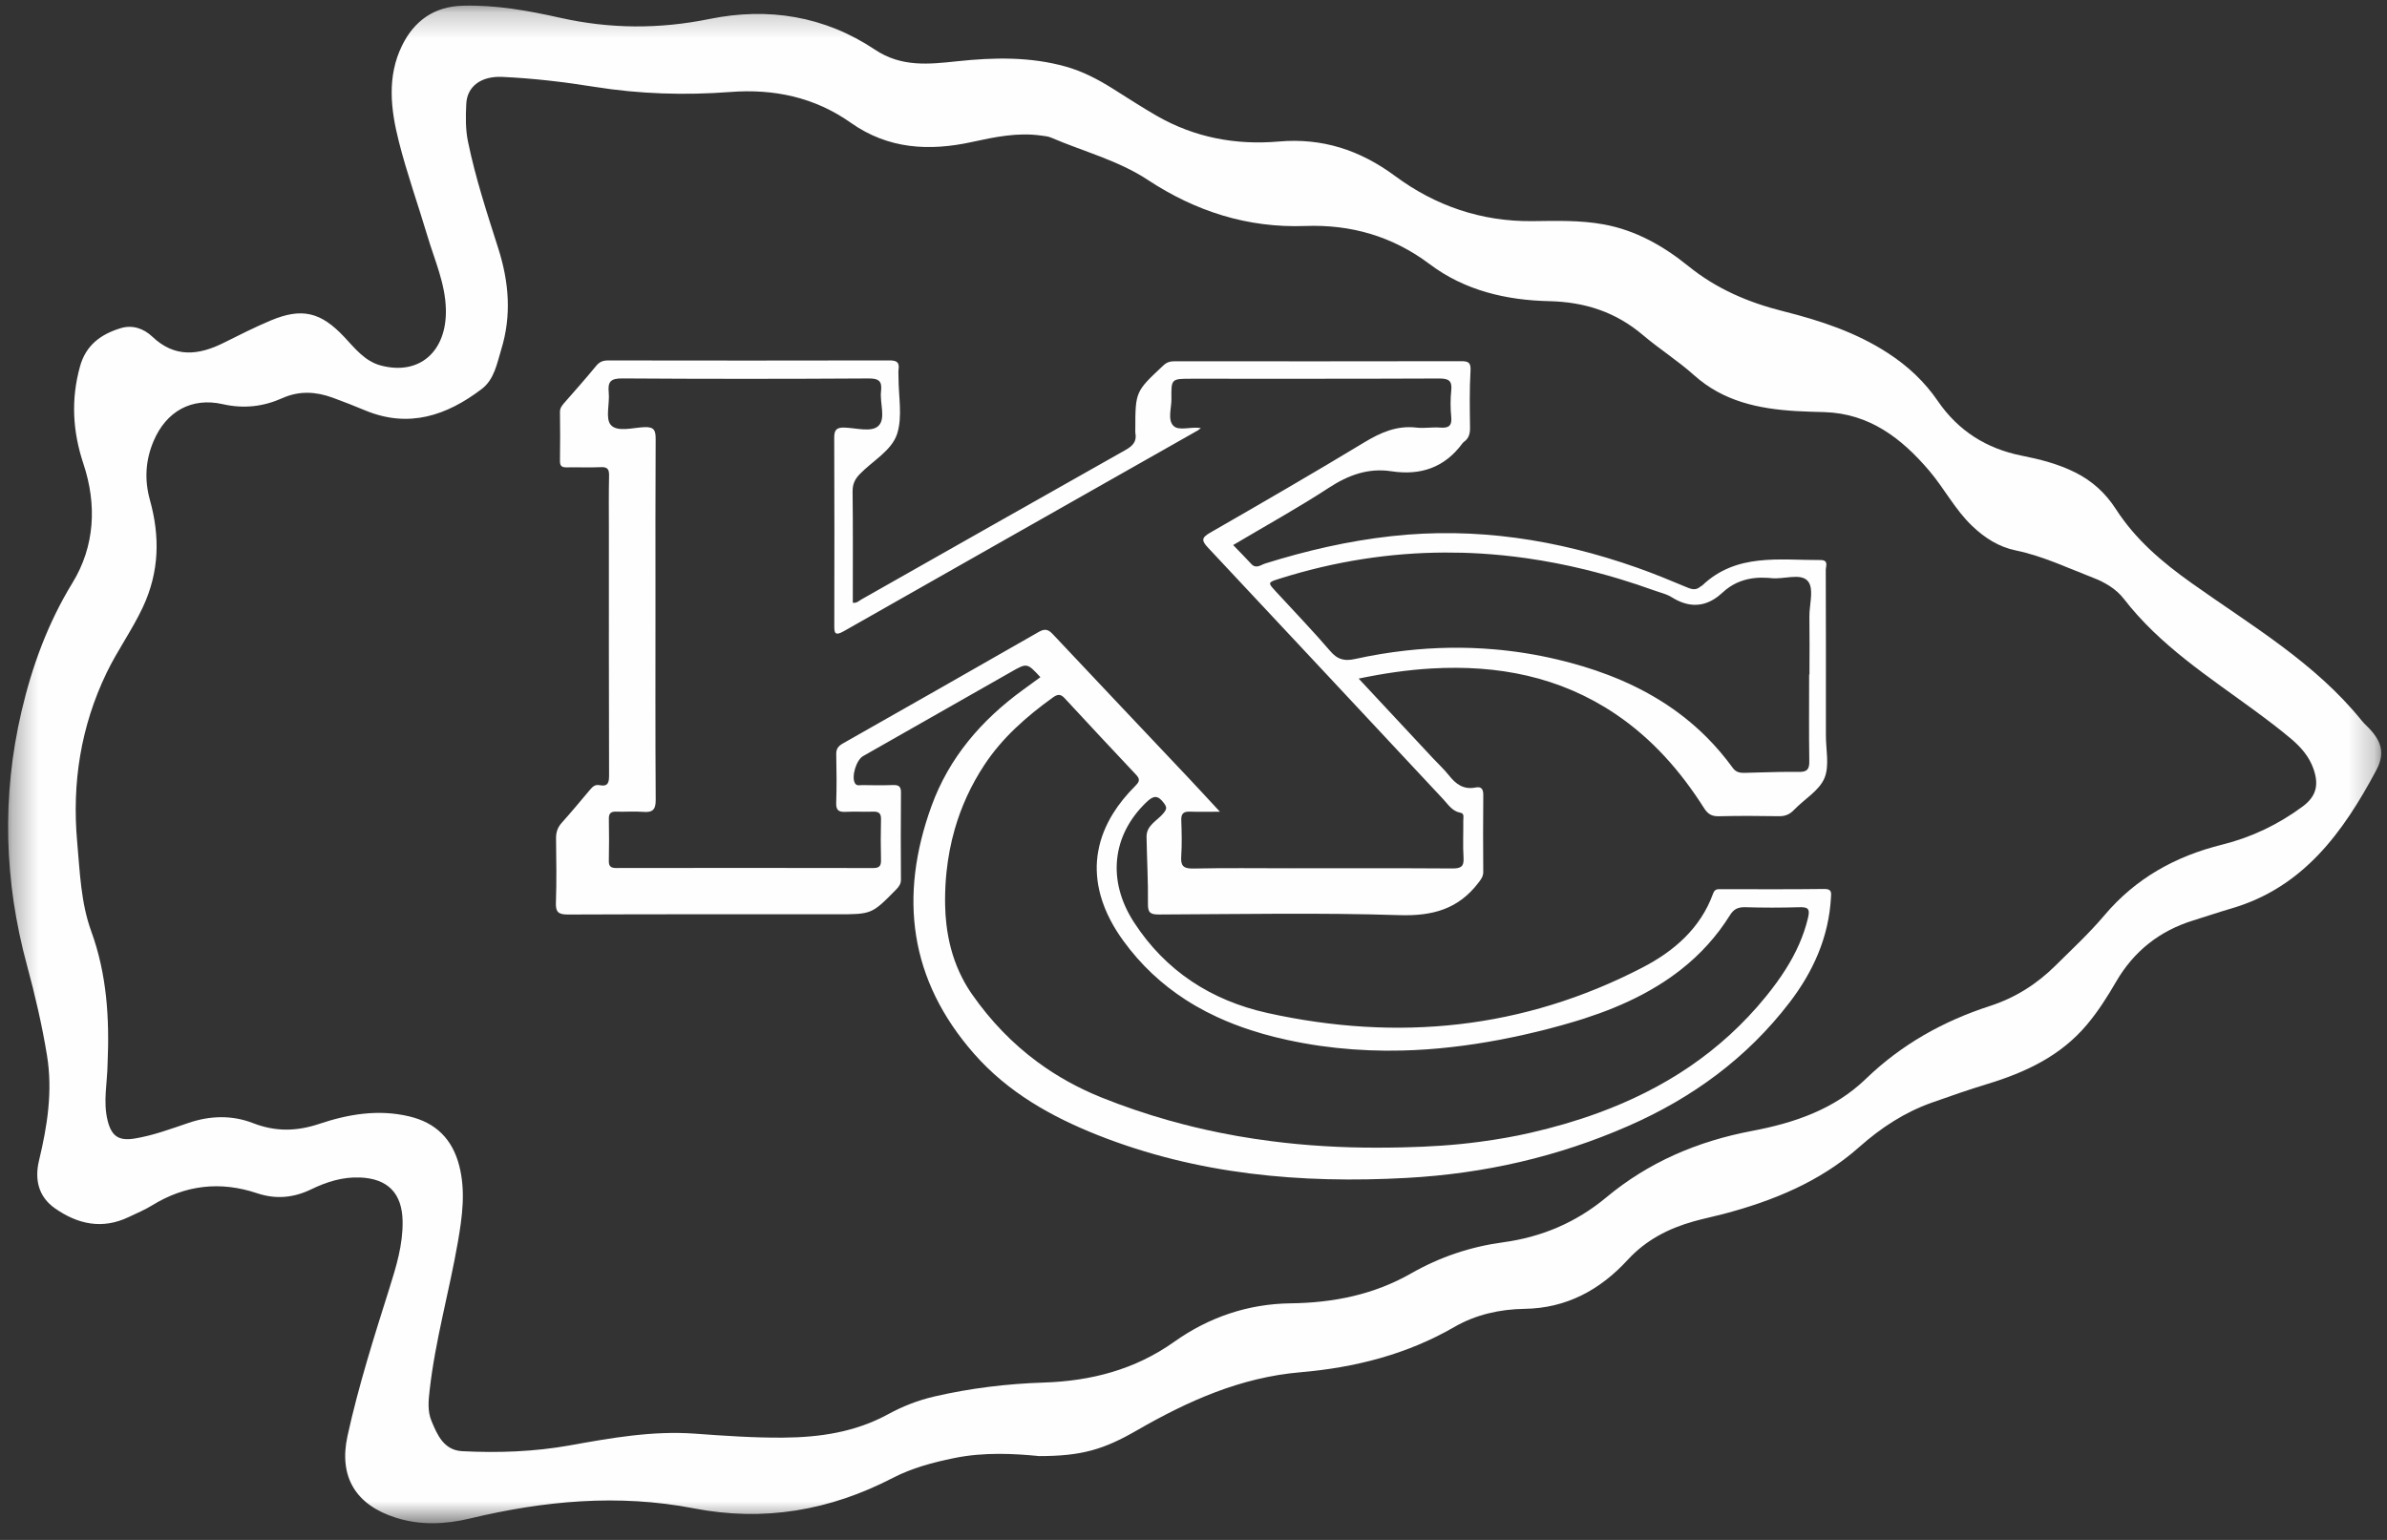 <?xml version="1.0" encoding="UTF-8"?>
<svg width="93px" height="60px" viewBox="0 0 93 60" version="1.1" xmlns="http://www.w3.org/2000/svg" xmlns:xlink="http://www.w3.org/1999/xlink">
    <rect x="0" y="0" width="93" height="60" fill="#333333" stroke="none"/>
    <title>664154D9-866B-4651-B719-DA2C4163407C</title>
    <defs>
        <polygon id="path-1" points="0.316 0.219 92.768 0.219 92.768 59.35 0.316 59.35"></polygon>
    </defs>
    <g id="v03" stroke="none" stroke-width="1" fill="none" fill-rule="evenodd">
        <g id="Clients-//-Selected---Athletics" transform="translate(-1193, -594)">
            <g id="Athletics-Logos" transform="translate(139, 392)">
                <g id="Row-2" transform="translate(0, 185)">
                    <g id="Kansas-City-Chiefs" transform="translate(1054, 17)">
                        <g id="Group-276">
                            <mask id="mask-2" fill="white">
                                <use xlink:href="#path-1"></use>
                            </mask>
                            <g id="Clip-275"></g>
                            <path d="M89.709,31.427 C88.766,32.125 87.716,32.627 86.583,32.908 C84.766,33.359 83.214,34.213 81.987,35.667 C81.405,36.356 80.738,36.974 80.096,37.611 C79.36,38.341 78.524,38.875 77.514,39.202 C75.714,39.785 74.08,40.698 72.699,42.033 C71.46,43.231 69.897,43.755 68.263,44.064 C66.15,44.464 64.241,45.273 62.578,46.658 C61.409,47.631 60.065,48.202 58.558,48.405 C57.292,48.576 56.098,48.977 54.982,49.614 C53.528,50.446 51.947,50.761 50.284,50.782 C48.623,50.803 47.097,51.323 45.744,52.284 C44.214,53.371 42.5,53.809 40.665,53.869 C39.227,53.916 37.807,54.088 36.404,54.412 C35.774,54.557 35.173,54.792 34.613,55.097 C33.326,55.802 31.944,56.005 30.506,56.015 C29.358,56.023 28.217,55.943 27.074,55.86 C25.429,55.741 23.818,56.026 22.209,56.315 C20.819,56.565 19.415,56.615 18.008,56.543 C17.294,56.505 17.04,55.916 16.81,55.362 C16.654,54.987 16.692,54.582 16.738,54.178 C16.958,52.22 17.504,50.324 17.84,48.389 C18.011,47.399 18.148,46.408 17.891,45.416 C17.626,44.393 16.994,43.748 15.948,43.499 C14.738,43.211 13.571,43.411 12.434,43.791 C11.553,44.085 10.736,44.101 9.859,43.761 C9.047,43.445 8.191,43.464 7.345,43.752 C6.652,43.986 5.964,44.245 5.237,44.362 C4.634,44.458 4.351,44.277 4.197,43.678 C4.006,42.931 4.184,42.18 4.192,41.431 C4.268,39.684 4.164,37.959 3.558,36.295 C3.149,35.17 3.113,33.985 3.007,32.805 C2.8,30.5 3.149,28.306 4.149,26.223 C4.574,25.34 5.151,24.546 5.569,23.651 C6.212,22.274 6.235,20.897 5.84,19.478 C5.621,18.691 5.669,17.926 5.985,17.184 C6.476,16.028 7.464,15.472 8.68,15.748 C9.501,15.934 10.26,15.843 11.001,15.513 C11.66,15.219 12.306,15.257 12.958,15.494 C13.388,15.65 13.813,15.819 14.236,15.994 C15.925,16.693 17.402,16.195 18.767,15.158 C19.258,14.785 19.36,14.171 19.529,13.617 C19.936,12.294 19.832,10.991 19.413,9.678 C18.976,8.306 18.525,6.935 18.234,5.521 C18.133,5.035 18.143,4.54 18.166,4.052 C18.198,3.357 18.752,2.96 19.565,2.996 C20.771,3.051 21.969,3.192 23.16,3.383 C24.919,3.664 26.68,3.719 28.456,3.584 C30.145,3.454 31.739,3.786 33.149,4.784 C34.609,5.815 36.204,5.898 37.88,5.53 C38.761,5.337 39.645,5.154 40.555,5.281 C40.691,5.3 40.834,5.31 40.957,5.364 C42.213,5.905 43.553,6.242 44.717,7.008 C46.576,8.233 48.605,8.888 50.855,8.805 C52.631,8.74 54.254,9.203 55.703,10.293 C57.072,11.323 58.689,11.697 60.355,11.734 C61.748,11.766 62.95,12.155 64.014,13.058 C64.655,13.603 65.375,14.056 66,14.617 C67.144,15.644 68.521,15.929 69.978,16.017 C70.343,16.04 70.71,16.045 71.076,16.057 C72.837,16.111 74.094,17.078 75.177,18.356 C75.76,19.045 76.176,19.864 76.84,20.495 C77.331,20.964 77.876,21.31 78.534,21.446 C79.587,21.664 80.552,22.126 81.544,22.509 C82,22.684 82.446,22.943 82.747,23.333 C84.15,25.151 86.051,26.368 87.861,27.698 C88.341,28.052 88.82,28.411 89.274,28.796 C89.649,29.114 89.973,29.485 90.139,29.967 C90.354,30.591 90.242,31.032 89.709,31.427 M92.197,28.272 C92.131,28.208 92.067,28.142 92.009,28.07 C90.185,25.813 87.702,24.366 85.394,22.724 C84.236,21.902 83.205,21.027 82.436,19.835 C82.038,19.217 81.513,18.736 80.852,18.407 C80.19,18.076 79.482,17.896 78.763,17.753 C77.396,17.481 76.294,16.784 75.505,15.633 C74.983,14.87 74.335,14.266 73.569,13.766 C72.309,12.944 70.91,12.487 69.469,12.125 C68.126,11.787 66.884,11.262 65.782,10.37 C64.818,9.59 63.735,8.971 62.486,8.744 C61.564,8.574 60.629,8.606 59.697,8.616 C57.719,8.636 55.923,8.021 54.356,6.859 C52.98,5.841 51.511,5.367 49.822,5.514 C48.137,5.66 46.538,5.358 45.061,4.509 C44.479,4.174 43.916,3.804 43.346,3.448 C42.776,3.091 42.187,2.782 41.532,2.597 C40.134,2.204 38.721,2.236 37.302,2.386 C36.19,2.504 35.122,2.625 34.086,1.933 C32.124,0.621 29.923,0.275 27.638,0.74 C25.685,1.137 23.769,1.128 21.83,0.694 C20.579,0.414 19.315,0.185 18.022,0.223 C16.916,0.254 16.141,0.806 15.666,1.772 C15.068,2.989 15.224,4.27 15.539,5.514 C15.855,6.763 16.291,7.979 16.659,9.214 C16.938,10.15 17.35,11.049 17.372,12.057 C17.409,13.697 16.34,14.638 14.841,14.242 C14.213,14.076 13.83,13.574 13.413,13.13 C12.501,12.158 11.763,11.975 10.538,12.491 C9.92,12.752 9.32,13.055 8.72,13.355 C7.74,13.846 6.81,13.95 5.935,13.118 C5.599,12.799 5.16,12.647 4.702,12.787 C3.939,13.019 3.348,13.438 3.115,14.284 C2.76,15.572 2.829,16.809 3.253,18.081 C3.779,19.663 3.695,21.287 2.825,22.707 C1.864,24.278 1.247,25.965 0.837,27.724 C0.066,31.028 0.161,34.336 1.053,37.618 C1.366,38.773 1.638,39.939 1.831,41.123 C2.059,42.52 1.844,43.874 1.518,45.228 C1.345,45.954 1.495,46.624 2.134,47.075 C3.027,47.704 3.989,47.915 5.023,47.416 C5.326,47.27 5.64,47.143 5.923,46.967 C7.215,46.17 8.582,46.011 10.011,46.491 C10.754,46.74 11.443,46.671 12.135,46.335 C12.73,46.047 13.351,45.852 14.028,45.879 C15.107,45.923 15.669,46.491 15.686,47.586 C15.7,48.493 15.439,49.347 15.172,50.194 C14.572,52.096 13.968,53.997 13.54,55.945 C13.189,57.545 13.863,58.639 15.418,59.134 C16.379,59.44 17.352,59.395 18.314,59.165 C21.193,58.475 24.094,58.202 27.023,58.769 C29.758,59.3 32.325,58.858 34.786,57.584 C35.532,57.197 36.346,56.981 37.173,56.812 C38.359,56.569 39.543,56.641 40.485,56.734 C42.133,56.734 42.992,56.483 44.293,55.733 C46.277,54.589 48.335,53.667 50.662,53.468 C52.776,53.287 54.8,52.781 56.67,51.7 C57.491,51.225 58.433,51.011 59.394,50.997 C61.025,50.974 62.333,50.266 63.415,49.09 C64.124,48.318 65.005,47.864 65.991,47.588 C66.373,47.481 66.763,47.402 67.146,47.301 C69.084,46.79 70.92,46.039 72.436,44.694 C73.288,43.938 74.203,43.34 75.264,42.963 C75.982,42.707 76.704,42.458 77.432,42.235 C78.915,41.784 80.282,41.147 81.31,39.923 C81.746,39.404 82.106,38.835 82.445,38.252 C83.14,37.055 84.148,36.264 85.462,35.86 C85.958,35.708 86.448,35.539 86.945,35.394 C89.747,34.576 91.298,32.417 92.585,30.006 C92.952,29.319 92.769,28.825 92.197,28.272" id="Fill-274" fill="#FEFEFE" mask="url(#mask-2)"></path>
                        </g>
                        <path d="M70.442,35.766 C70.268,36.49 69.966,37.139 69.584,37.747 C69.355,38.113 69.096,38.464 68.818,38.808 C67.926,39.909 66.921,40.815 65.822,41.564 C64.723,42.312 63.531,42.9 62.264,43.365 C61.842,43.519 61.412,43.66 60.974,43.788 C60.536,43.916 60.091,44.031 59.639,44.135 C58.989,44.286 58.328,44.397 57.666,44.487 C56.669,44.622 55.668,44.682 54.664,44.705 C54.33,44.713 53.995,44.716 53.66,44.717 C52.966,44.718 52.276,44.699 51.59,44.657 C50.904,44.616 50.221,44.553 49.544,44.465 C49.092,44.408 48.642,44.339 48.194,44.261 C47.97,44.221 47.747,44.179 47.524,44.134 C46.855,43.999 46.192,43.839 45.532,43.653 C45.312,43.591 45.093,43.526 44.874,43.458 C44.437,43.322 44.002,43.174 43.569,43.014 C43.354,42.934 43.138,42.851 42.923,42.765 C42.009,42.398 41.175,41.935 40.418,41.376 C39.444,40.657 38.598,39.78 37.877,38.748 C37.73,38.538 37.6,38.322 37.488,38.101 C37.337,37.807 37.215,37.504 37.119,37.195 C37.023,36.885 36.953,36.569 36.904,36.248 C36.892,36.168 36.881,36.088 36.872,36.007 C36.844,35.765 36.828,35.519 36.823,35.273 C36.821,35.191 36.82,35.108 36.821,35.025 C36.823,34.675 36.84,34.329 36.876,33.986 C36.935,33.416 37.041,32.857 37.197,32.311 C37.447,31.439 37.827,30.602 38.348,29.81 C38.523,29.544 38.713,29.293 38.915,29.055 C39.118,28.815 39.333,28.589 39.559,28.374 C40.01,27.942 40.502,27.55 41.016,27.18 C41.19,27.054 41.312,27.023 41.477,27.202 C41.938,27.702 42.402,28.2 42.867,28.698 C43.332,29.195 43.798,29.692 44.264,30.188 C44.283,30.209 44.301,30.228 44.315,30.248 C44.372,30.324 44.385,30.387 44.358,30.455 C44.337,30.506 44.295,30.56 44.23,30.624 C43.887,30.966 43.603,31.318 43.377,31.678 C43.077,32.158 42.881,32.652 42.79,33.157 C42.766,33.283 42.75,33.409 42.74,33.537 C42.736,33.6 42.732,33.664 42.73,33.728 C42.728,33.855 42.731,33.983 42.741,34.112 C42.751,34.241 42.767,34.37 42.79,34.5 C42.813,34.629 42.843,34.758 42.879,34.888 C42.969,35.213 43.099,35.54 43.271,35.866 C43.34,35.997 43.415,36.128 43.497,36.259 C43.578,36.389 43.667,36.52 43.762,36.651 C44.452,37.603 45.268,38.355 46.183,38.947 C46.444,39.116 46.713,39.272 46.99,39.416 C47.129,39.487 47.269,39.555 47.411,39.622 C47.837,39.82 48.279,39.991 48.736,40.139 C48.888,40.188 49.041,40.235 49.197,40.28 C49.507,40.369 49.823,40.447 50.145,40.517 C50.574,40.611 51.002,40.688 51.431,40.75 C52.287,40.871 53.141,40.932 53.992,40.938 C54.206,40.939 54.419,40.937 54.631,40.932 C55.269,40.917 55.906,40.871 56.542,40.799 C57.177,40.728 57.811,40.63 58.445,40.51 C59.078,40.389 59.711,40.246 60.342,40.083 C60.688,39.993 61.033,39.898 61.373,39.795 C61.488,39.761 61.6,39.725 61.713,39.689 C62.502,39.434 63.269,39.131 63.997,38.744 C64.206,38.634 64.411,38.516 64.612,38.392 C64.915,38.205 65.209,38 65.495,37.776 C65.874,37.479 66.223,37.153 66.54,36.801 C66.699,36.624 66.851,36.441 66.994,36.252 C67.137,36.061 67.271,35.865 67.399,35.662 C67.472,35.544 67.549,35.464 67.643,35.414 C67.69,35.389 67.741,35.372 67.797,35.362 C67.853,35.351 67.915,35.347 67.984,35.348 C68.334,35.358 68.684,35.364 69.035,35.364 C69.385,35.364 69.735,35.359 70.085,35.349 C70.415,35.34 70.536,35.379 70.442,35.766 M40.471,24.622 C37.931,26.077 35.386,27.523 32.84,28.967 C32.664,29.067 32.575,29.175 32.581,29.389 C32.595,30.021 32.601,30.655 32.579,31.286 C32.569,31.581 32.688,31.645 32.952,31.632 C33.301,31.614 33.653,31.637 34.002,31.625 C34.227,31.616 34.333,31.677 34.325,31.924 C34.311,32.451 34.313,32.979 34.325,33.506 C34.331,33.733 34.266,33.822 34.02,33.822 C30.685,33.815 27.352,33.816 24.017,33.821 C23.809,33.821 23.716,33.766 23.721,33.543 C23.732,33 23.732,32.458 23.722,31.915 C23.717,31.705 23.785,31.616 24.007,31.625 C24.356,31.637 24.709,31.605 25.057,31.633 C25.429,31.664 25.55,31.548 25.547,31.162 C25.53,28.571 25.538,25.98 25.538,23.389 C25.538,21.295 25.532,19.202 25.545,17.108 C25.547,16.773 25.49,16.627 25.104,16.643 C24.657,16.661 24.054,16.847 23.798,16.557 C23.577,16.306 23.761,15.723 23.717,15.293 C23.673,14.866 23.797,14.742 24.251,14.745 C27.448,14.767 30.645,14.766 33.842,14.746 C34.263,14.743 34.369,14.867 34.326,15.248 C34.274,15.707 34.52,16.306 34.225,16.593 C33.953,16.855 33.354,16.673 32.902,16.66 C32.567,16.649 32.5,16.772 32.502,17.075 C32.512,19.501 32.51,21.925 32.505,24.351 C32.504,24.626 32.504,24.804 32.862,24.601 C37.464,21.985 42.07,19.378 46.674,16.767 C46.698,16.754 46.718,16.733 46.787,16.679 C46.377,16.612 45.924,16.809 45.711,16.584 C45.485,16.343 45.646,15.895 45.64,15.538 C45.629,14.757 45.637,14.757 46.421,14.757 C49.633,14.757 52.845,14.762 56.057,14.748 C56.421,14.747 56.584,14.814 56.543,15.209 C56.507,15.552 56.508,15.904 56.542,16.247 C56.577,16.604 56.429,16.686 56.103,16.66 C55.801,16.636 55.491,16.696 55.191,16.661 C54.421,16.571 53.792,16.851 53.148,17.24 C51.163,18.441 49.154,19.602 47.142,20.759 C46.806,20.953 46.81,21.067 47.064,21.337 C50.128,24.602 53.179,27.878 56.237,31.148 C56.428,31.353 56.58,31.609 56.902,31.667 C57.064,31.696 57.009,31.862 57.011,31.972 C57.017,32.455 56.99,32.939 57.021,33.418 C57.044,33.771 56.911,33.84 56.581,33.838 C54.481,33.824 52.38,33.831 50.28,33.831 C49.016,33.831 47.752,33.814 46.489,33.841 C46.094,33.849 45.996,33.724 46.022,33.359 C46.053,32.893 46.041,32.424 46.024,31.958 C46.015,31.697 46.116,31.613 46.37,31.624 C46.715,31.639 47.062,31.627 47.529,31.627 C47.054,31.116 46.654,30.679 46.247,30.248 C44.503,28.4 42.753,26.556 41.013,24.704 C40.836,24.516 40.701,24.49 40.471,24.622 M49.649,22.614 C49.669,22.607 49.691,22.6 49.714,22.592 C49.761,22.577 49.814,22.56 49.876,22.54 C50.95,22.202 52.022,21.951 53.091,21.784 C54.161,21.617 55.228,21.533 56.292,21.529 C56.748,21.527 57.204,21.539 57.659,21.566 C57.962,21.584 58.265,21.609 58.568,21.639 C58.871,21.67 59.173,21.707 59.476,21.75 C60.232,21.858 60.988,22.004 61.741,22.187 C61.892,22.224 62.042,22.262 62.193,22.302 C62.495,22.381 62.796,22.466 63.097,22.557 C63.549,22.694 63.999,22.844 64.451,23.006 C64.565,23.048 64.683,23.081 64.799,23.121 C64.857,23.14 64.914,23.161 64.969,23.185 C65.024,23.209 65.077,23.236 65.128,23.268 C65.444,23.465 65.746,23.565 66.038,23.566 C66.08,23.566 66.121,23.565 66.163,23.56 C66.204,23.557 66.244,23.551 66.286,23.543 C66.408,23.519 66.53,23.478 66.649,23.418 C66.69,23.398 66.729,23.376 66.769,23.352 C66.887,23.28 67.005,23.189 67.122,23.08 C67.455,22.772 67.833,22.604 68.243,22.539 C68.285,22.532 68.326,22.527 68.368,22.523 C68.451,22.514 68.536,22.509 68.622,22.508 C68.707,22.507 68.795,22.509 68.883,22.515 C68.928,22.519 68.972,22.523 69.017,22.527 C69.076,22.533 69.138,22.535 69.203,22.534 C69.331,22.531 69.464,22.515 69.596,22.502 C69.858,22.474 70.114,22.45 70.296,22.536 C70.341,22.557 70.383,22.586 70.418,22.622 C70.436,22.641 70.451,22.66 70.465,22.681 C70.645,22.951 70.532,23.419 70.502,23.832 C70.498,23.896 70.495,23.958 70.496,24.017 C70.507,24.74 70.5,25.463 70.499,26.186 L70.499,26.277 L70.486,26.277 C70.486,27.406 70.475,28.535 70.492,29.664 C70.497,29.977 70.405,30.081 70.083,30.076 C69.559,30.069 69.034,30.083 68.51,30.098 C68.335,30.103 68.161,30.108 67.985,30.113 C67.962,30.113 67.939,30.114 67.916,30.113 C67.893,30.113 67.871,30.111 67.85,30.109 C67.762,30.101 67.683,30.078 67.612,30.025 C67.576,29.999 67.543,29.964 67.511,29.92 C67.193,29.482 66.851,29.082 66.486,28.717 C65.391,27.624 64.095,26.848 62.658,26.299 C62.02,26.055 61.354,25.856 60.665,25.693 C59.846,25.5 59.027,25.37 58.208,25.3 C57.062,25.202 55.913,25.22 54.766,25.349 C54.109,25.422 53.454,25.532 52.799,25.675 C52.694,25.698 52.598,25.712 52.509,25.713 C52.465,25.713 52.421,25.712 52.38,25.705 C52.257,25.689 52.146,25.646 52.038,25.568 C51.967,25.516 51.897,25.449 51.826,25.366 C51.656,25.169 51.484,24.973 51.309,24.779 C51.135,24.586 50.958,24.394 50.781,24.202 C50.427,23.819 50.069,23.439 49.716,23.055 C49.591,22.919 49.512,22.835 49.49,22.773 C49.464,22.703 49.512,22.664 49.649,22.614 M71.075,34.637 C69.736,34.655 68.396,34.645 67.056,34.645 C66.923,34.645 66.812,34.629 66.744,34.815 C66.253,36.172 65.218,37.064 63.988,37.7 C59.354,40.103 54.456,40.591 49.385,39.47 C47.197,38.986 45.414,37.835 44.183,35.939 C43.125,34.31 43.326,32.538 44.667,31.255 C44.934,31 45.102,30.965 45.341,31.283 C45.472,31.457 45.461,31.524 45.331,31.684 C45.094,31.978 44.664,32.15 44.671,32.605 C44.684,33.477 44.737,34.35 44.725,35.222 C44.72,35.577 44.836,35.633 45.161,35.632 C48.282,35.62 51.405,35.557 54.523,35.657 C55.816,35.698 56.818,35.421 57.598,34.399 C57.704,34.26 57.79,34.152 57.789,33.972 C57.783,32.978 57.779,31.983 57.79,30.989 C57.793,30.758 57.729,30.636 57.485,30.684 C57.02,30.776 56.72,30.55 56.452,30.211 C56.265,29.975 56.04,29.768 55.833,29.547 C54.877,28.523 53.921,27.498 52.935,26.44 C53.912,26.236 54.839,26.1 55.779,26.046 C58.351,25.899 60.767,26.359 62.933,27.815 C64.368,28.78 65.477,30.045 66.392,31.487 C66.539,31.72 66.694,31.811 66.972,31.804 C67.748,31.785 68.525,31.789 69.301,31.802 C69.551,31.807 69.727,31.734 69.899,31.554 C70.296,31.14 70.873,30.811 71.08,30.324 C71.287,29.837 71.134,29.199 71.139,28.627 C71.141,28.461 71.139,28.295 71.139,28.129 C71.139,26.156 71.142,24.182 71.134,22.209 C71.134,22.063 71.259,21.82 70.927,21.821 C69.322,21.828 67.654,21.544 66.325,22.808 C66.304,22.829 66.271,22.837 66.249,22.856 C66.092,22.993 65.941,22.975 65.751,22.895 C65.094,22.62 64.436,22.348 63.765,22.112 C60.674,21.024 57.505,20.527 54.221,20.889 C52.538,21.075 50.902,21.452 49.29,21.957 C49.124,22.009 48.94,22.18 48.749,21.971 C48.527,21.728 48.293,21.495 48.045,21.237 C49.32,20.48 50.579,19.785 51.78,19.001 C52.539,18.507 53.313,18.226 54.209,18.362 C55.356,18.536 56.286,18.215 56.979,17.274 C56.997,17.25 57.019,17.229 57.044,17.211 C57.234,17.073 57.276,16.889 57.274,16.66 C57.264,15.923 57.25,15.183 57.293,14.447 C57.311,14.124 57.213,14.072 56.923,14.073 C53.208,14.081 49.494,14.078 45.779,14.076 C45.606,14.076 45.47,14.103 45.332,14.233 C44.238,15.256 44.234,15.253 44.233,16.736 C44.233,16.781 44.226,16.828 44.235,16.871 C44.3,17.207 44.127,17.377 43.846,17.536 C40.415,19.469 36.992,21.413 33.565,23.354 C33.465,23.41 33.381,23.509 33.226,23.484 C33.226,22.038 33.235,20.595 33.218,19.152 C33.215,18.87 33.304,18.674 33.493,18.478 C33.994,17.957 34.741,17.561 34.953,16.904 C35.17,16.234 35.005,15.443 35.007,14.705 C35.008,14.6 34.995,14.493 35.01,14.389 C35.05,14.102 34.921,14.042 34.648,14.043 C30.994,14.051 27.34,14.05 23.687,14.044 C23.487,14.044 23.355,14.1 23.225,14.258 C22.823,14.749 22.4,15.223 21.982,15.701 C21.893,15.805 21.815,15.901 21.817,16.054 C21.825,16.687 21.827,17.32 21.817,17.952 C21.813,18.152 21.884,18.215 22.08,18.21 C22.52,18.201 22.964,18.223 23.403,18.202 C23.67,18.188 23.735,18.283 23.73,18.533 C23.714,19.241 23.723,19.949 23.723,20.657 C23.723,23.836 23.72,27.014 23.73,30.193 C23.731,30.482 23.7,30.662 23.352,30.592 C23.174,30.556 23.074,30.669 22.974,30.787 C22.613,31.214 22.258,31.646 21.884,32.061 C21.719,32.245 21.661,32.437 21.664,32.676 C21.674,33.505 21.689,34.334 21.659,35.162 C21.644,35.538 21.752,35.635 22.133,35.633 C25.619,35.618 29.105,35.624 32.592,35.624 C33.967,35.624 33.966,35.624 34.913,34.661 C35.022,34.549 35.103,34.443 35.102,34.272 C35.095,33.143 35.092,32.012 35.103,30.882 C35.106,30.634 35.008,30.579 34.78,30.588 C34.385,30.603 33.988,30.595 33.592,30.59 C33.494,30.588 33.378,30.635 33.308,30.513 C33.166,30.26 33.36,29.613 33.627,29.46 C35.547,28.367 37.469,27.273 39.391,26.181 C40.015,25.826 40.016,25.826 40.535,26.385 C40.29,26.562 40.07,26.722 39.85,26.884 C38.233,28.06 36.974,29.525 36.291,31.41 C35.016,34.928 35.423,38.18 37.955,41.063 C39.265,42.554 40.945,43.504 42.768,44.227 C46.642,45.762 50.678,46.122 54.812,45.895 C57.82,45.73 60.687,45.078 63.442,43.871 C65.941,42.777 68.064,41.221 69.717,39.068 C70.644,37.861 71.25,36.515 71.336,34.975 C71.346,34.794 71.382,34.632 71.075,34.637" id="Fill-277" fill="#FEFEFE"></path>
                    </g>
                </g>
            </g>
        </g>
    </g>
</svg>
